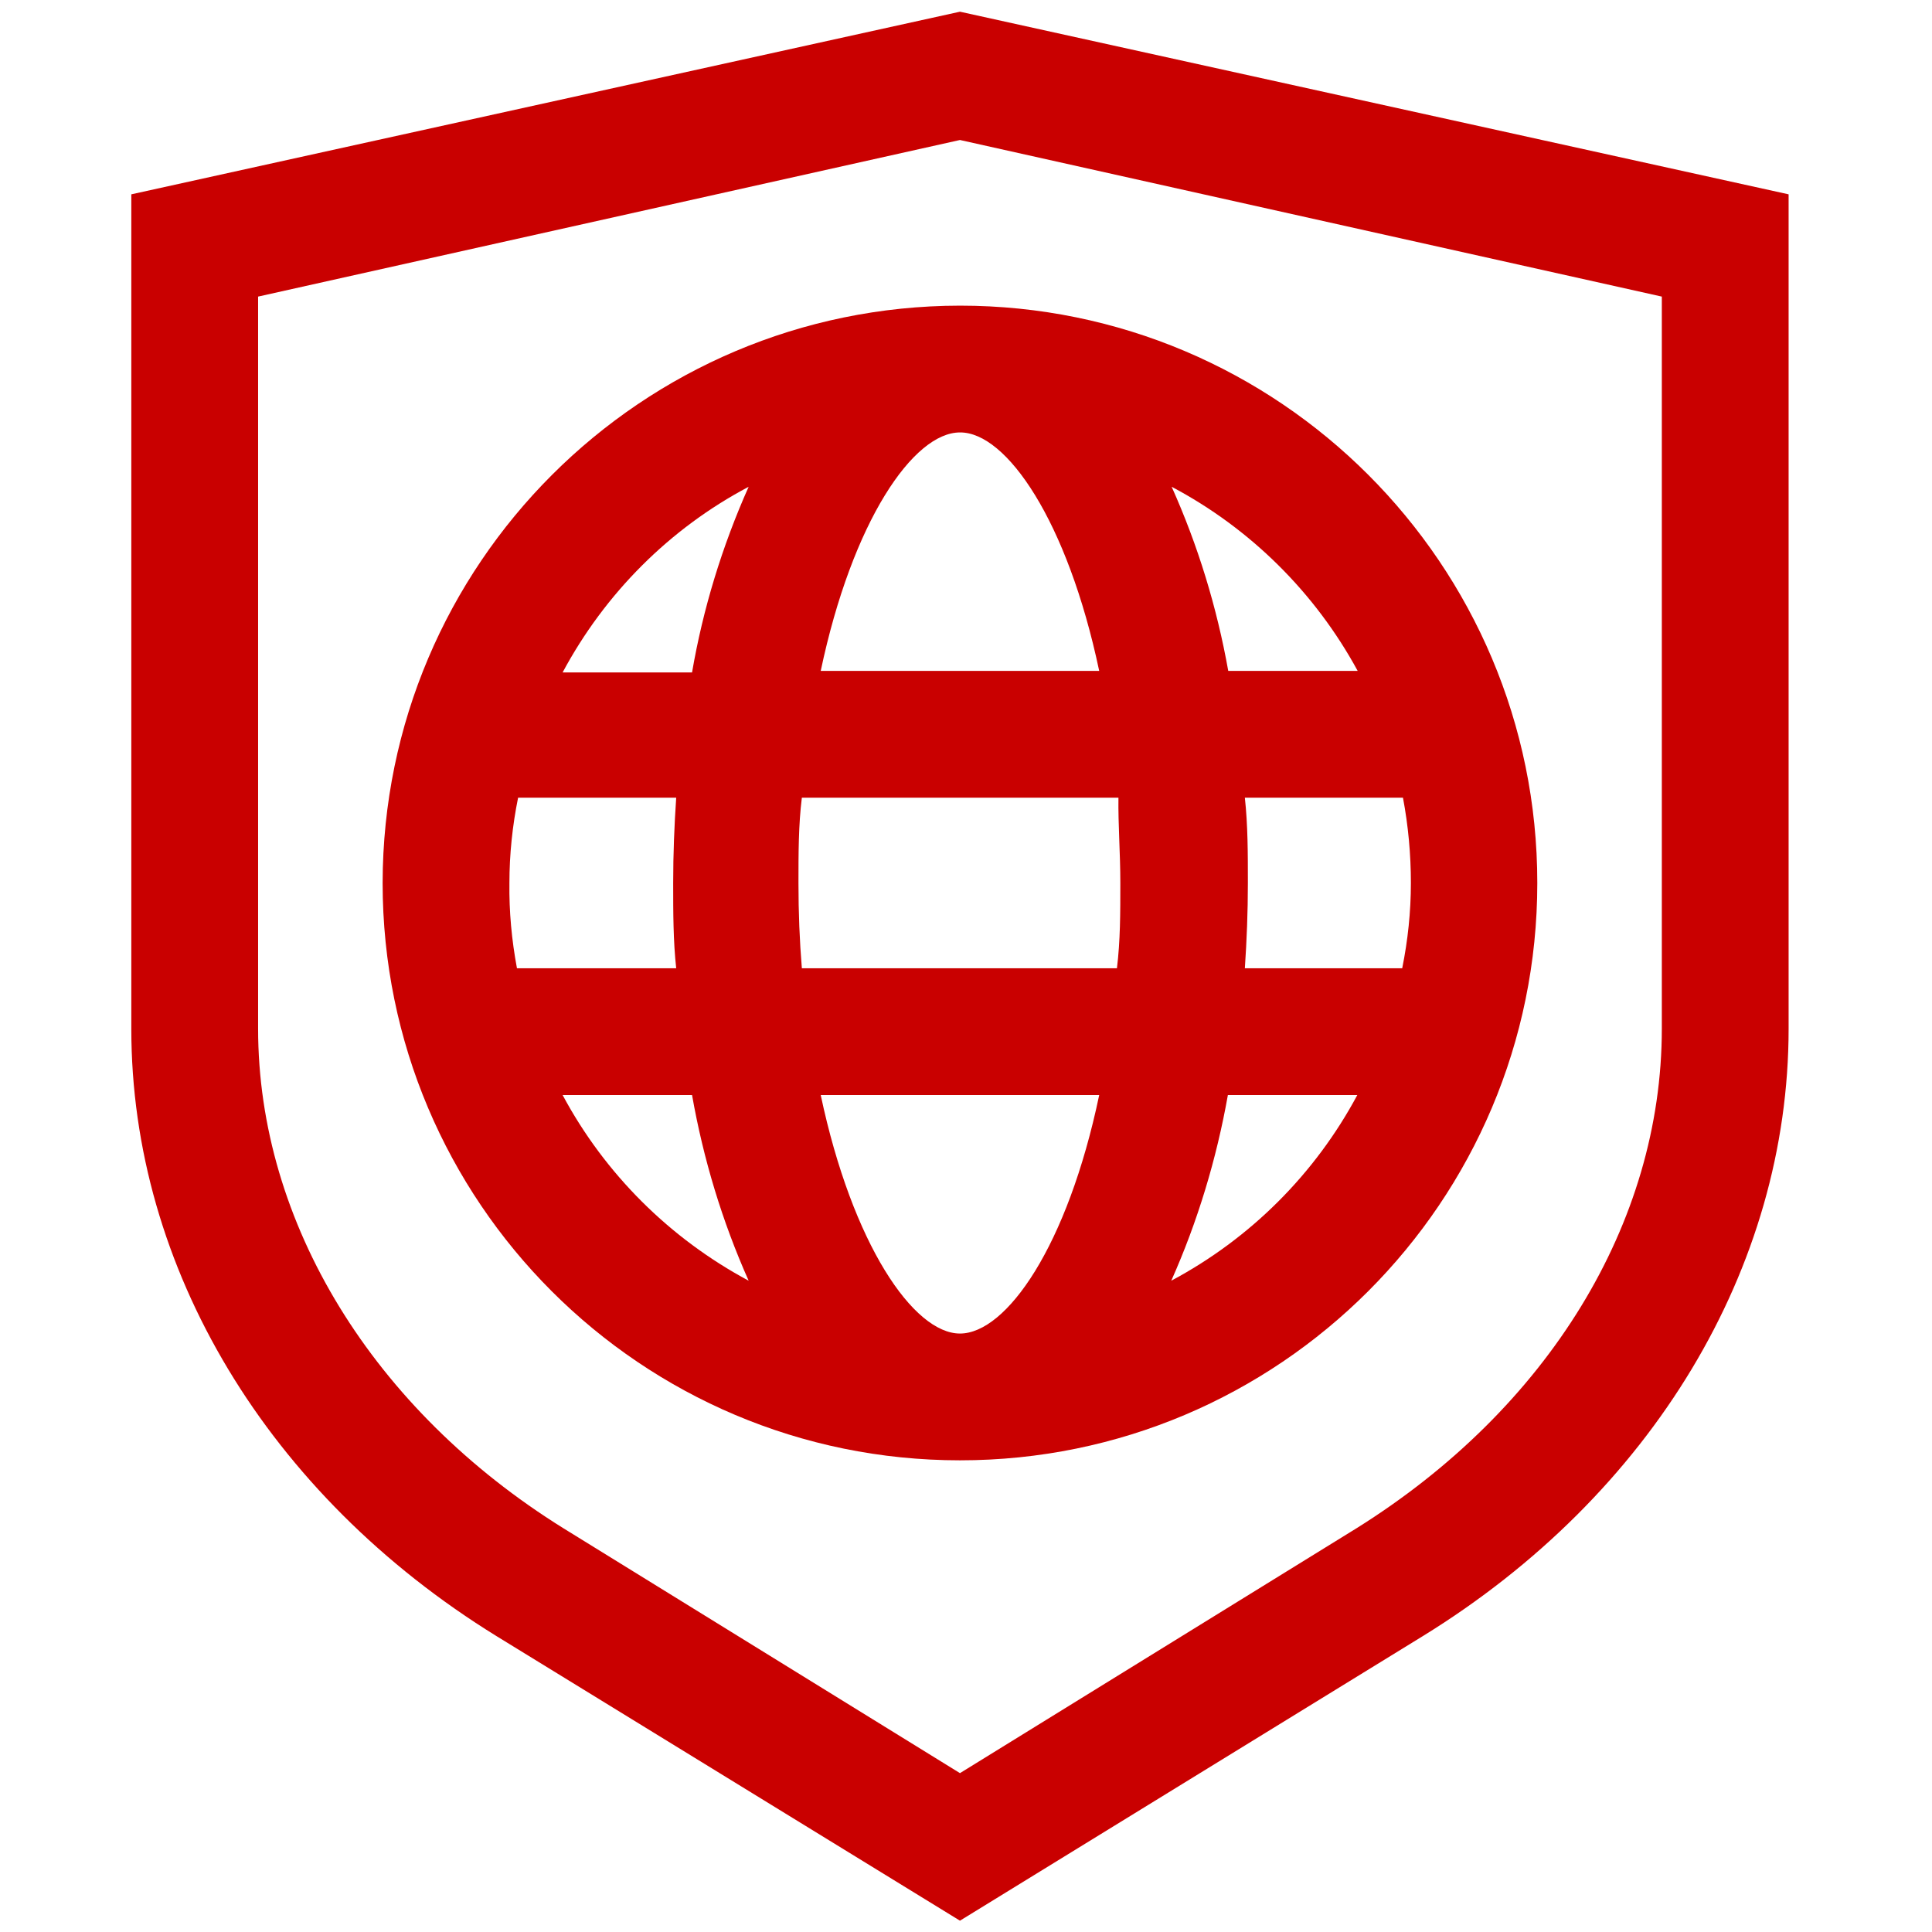 <?xml version="1.0" encoding="utf-8"?>
<!-- Generator: Adobe Illustrator 27.2.0, SVG Export Plug-In . SVG Version: 6.00 Build 0)  -->
<svg version="1.1" id="Expanded" xmlns="http://www.w3.org/2000/svg" xmlns:xlink="http://www.w3.org/1999/xlink" x="0px" y="0px"
	 viewBox="0 0 512 512" style="enable-background:new 0 0 512 512;" xml:space="preserve">
<style type="text/css">
	.st0{fill:#C90000;}
</style>
<path class="st0" d="M254.4,3.1L34.8,51.5v221.2c0,63.3,36.2,123.5,96.8,160.9L254.4,509l122.8-75.5C437.8,396.1,474,336,474,272.6
	V51.5L254.4,3.1z M440.4,272.6c0,51.6-30.2,100.7-80.9,132.4l-105.1,64.9L149.3,405C99,373.7,68.4,324.2,68.4,272.6v-194l186-41.5
	l186,41.5V272.6z"/>
<path class="st0" d="M101.4,234c0,84.5,68.5,153,153,153s153-68.5,153-153s-68.5-153-153-153l0,0C170,81.1,101.5,149.5,101.4,234z
	 M291.3,177.8h-73.8c8.4-39.8,24.6-63.2,36.9-63.2C266.7,114.5,282.9,138,291.3,177.8L291.3,177.8z M373.9,234
	c0,7.6-0.8,15.2-2.3,22.6h-41.7c0.5-7.4,0.8-14.9,0.8-22.6s0-15.3-0.8-22.6h41.9C373.2,218.8,373.9,226.4,373.9,234z M296.9,234
	c0,7.9,0,15.3-0.9,22.6h-83.5c-0.6-7.3-0.9-14.8-0.9-22.6s0-15.4,0.9-22.6h83.9C296.3,218.5,296.9,226.1,296.9,234z M254.4,353.4
	c-12.3,0-28.5-23.6-36.9-63.2h73.8C282.9,330.3,266.7,353.4,254.4,353.4z M135,234c0-7.6,0.8-15.2,2.3-22.6h41.9
	c-0.5,7.4-0.8,14.8-0.8,22.6s0,15.3,0.8,22.6H137C135.6,249.1,134.9,241.6,135,234L135,234z M198.4,129c-7,15.7-12.1,32.3-15,49.2
	h-34.3C160.3,157.3,177.4,140.1,198.4,129L198.4,129z M149.1,290.2h34.3c3,17,8,33.5,15,49.2C177.5,328.2,160.3,311.1,149.1,290.2z
	 M310.4,339.4c7-15.7,12-32.3,15-49.2h34.3C348.5,311.1,331.4,328.2,310.4,339.4z M359.8,177.8h-34.3c-3-16.8-8-33.2-15-48.8
	C331.3,140,348.5,157,359.8,177.8z"/>
</svg>

